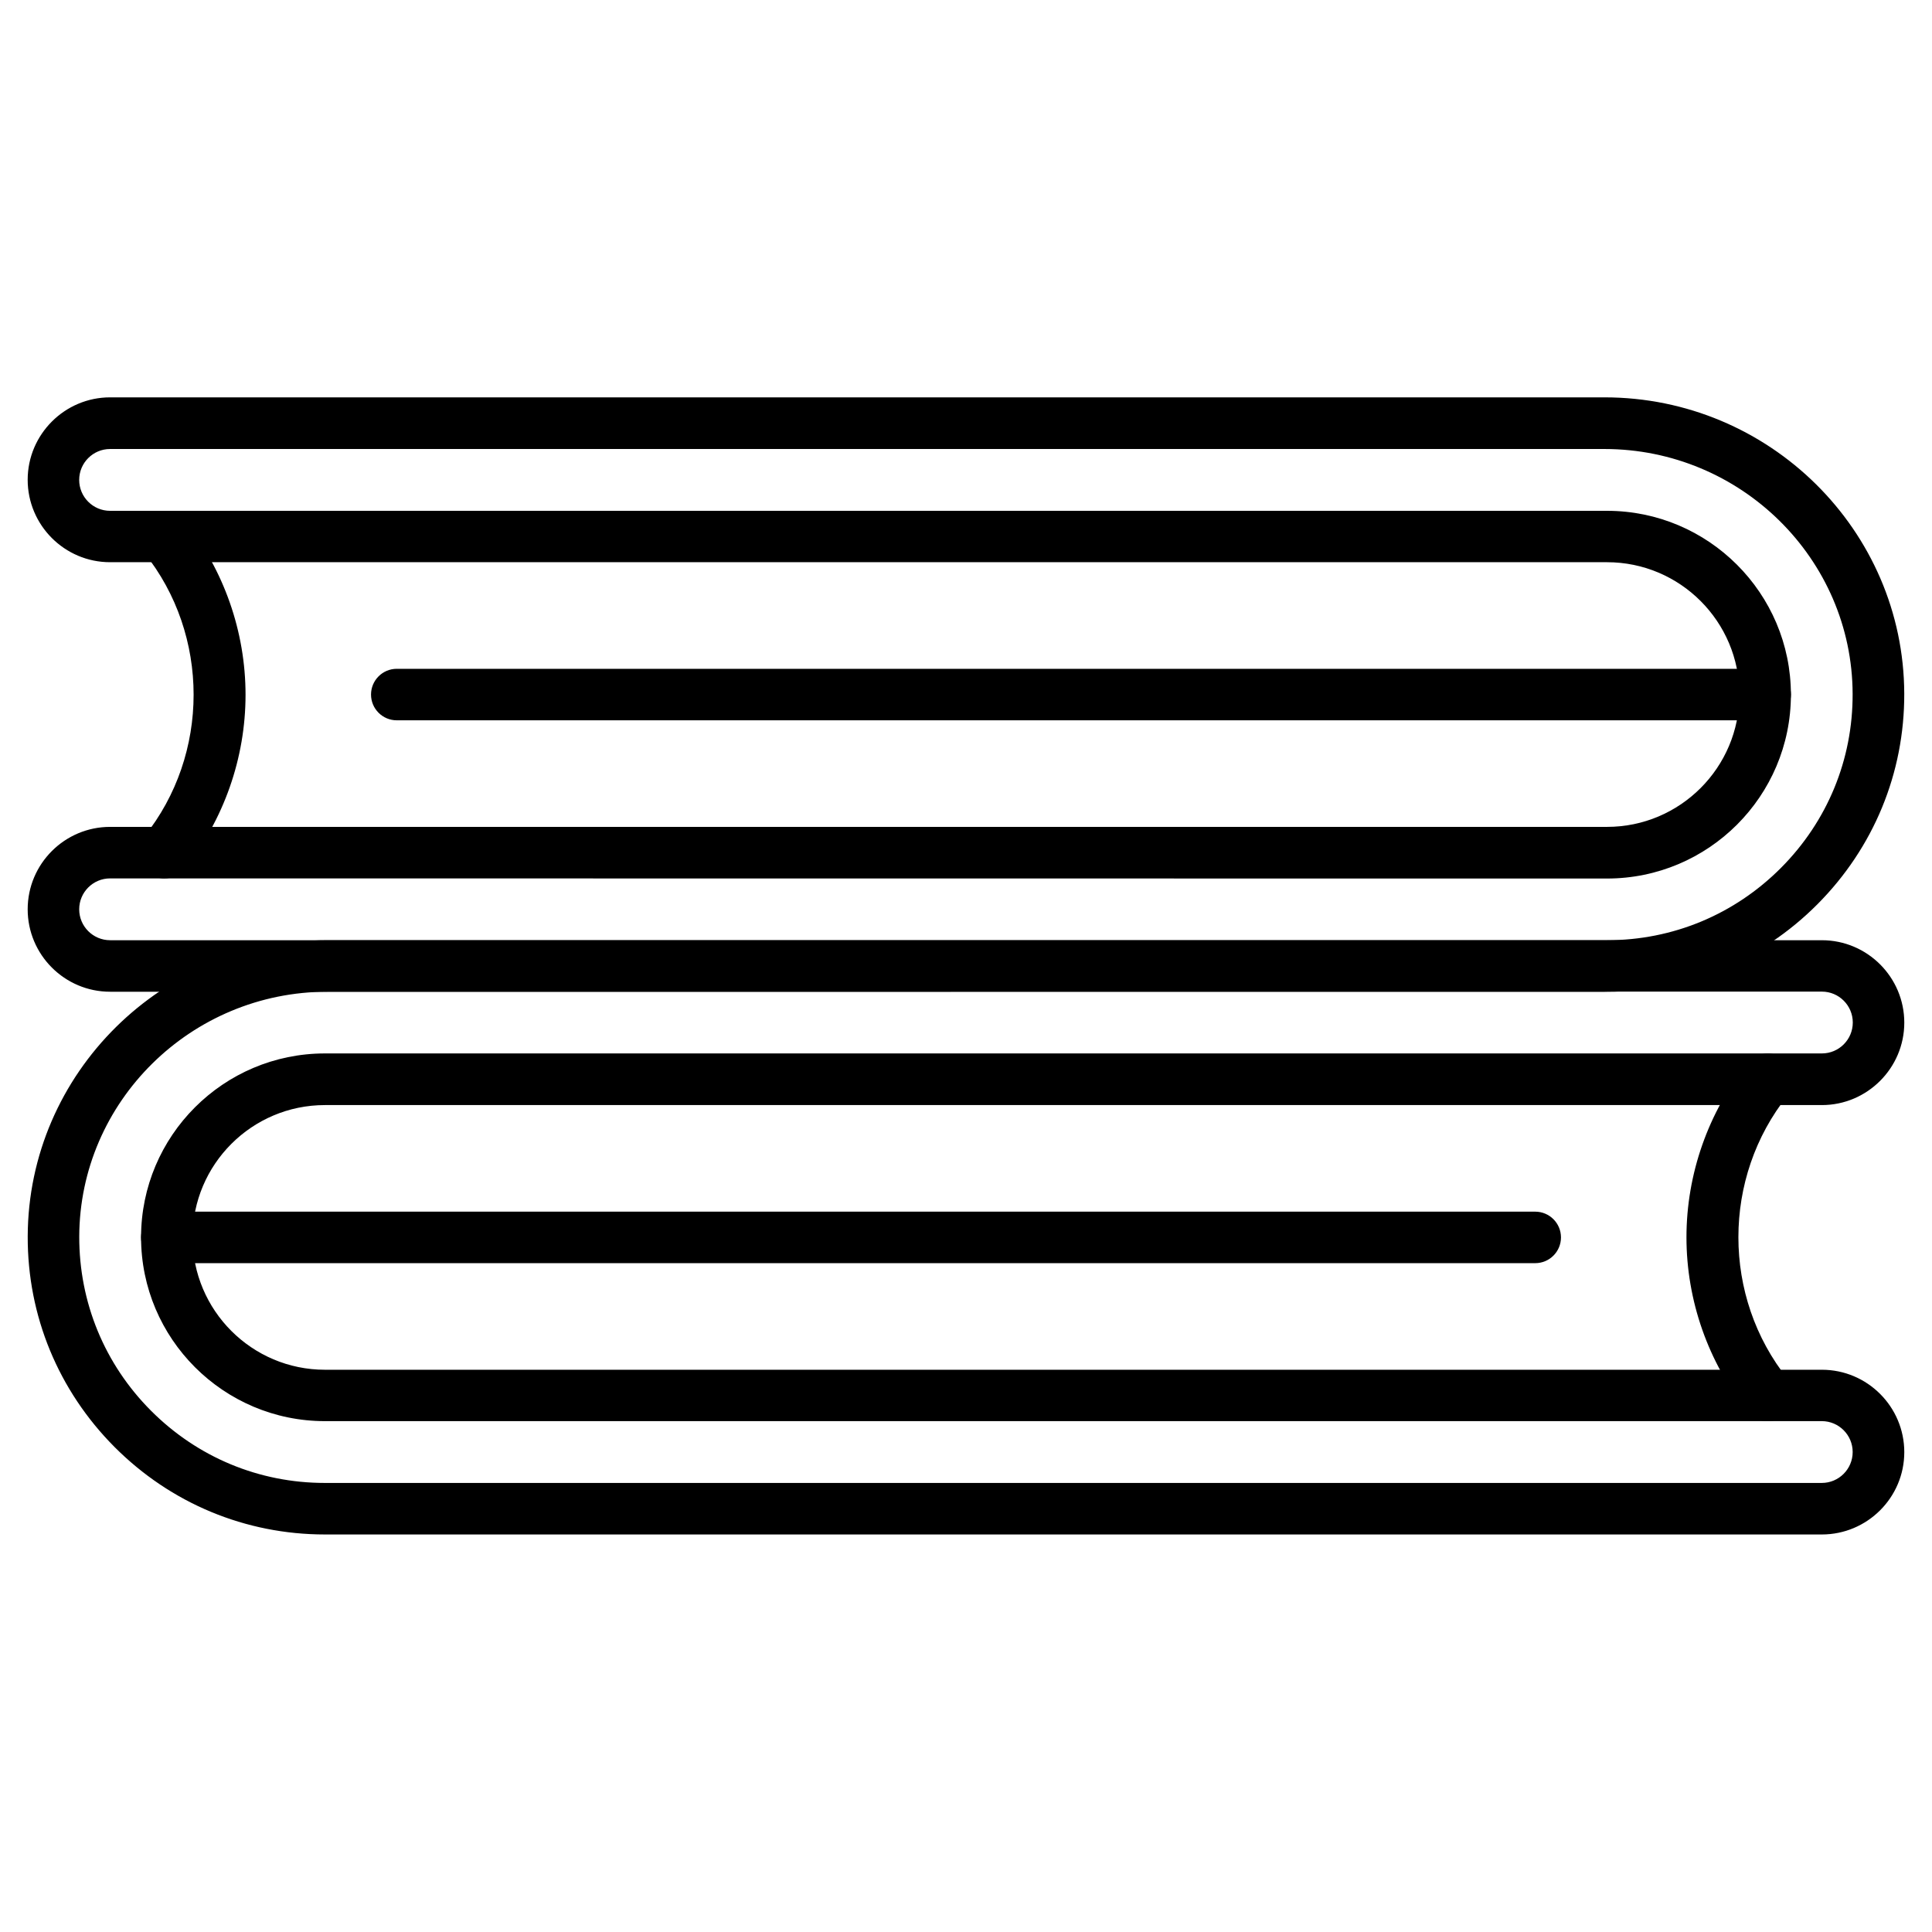 <?xml version="1.0" encoding="UTF-8"?>
<!-- The Best Svg Icon site in the world: iconSvg.co, Visit us! https://iconsvg.co -->
<svg fill="#000000" width="800px" height="800px" version="1.1" viewBox="144 144 512 512" xmlns="http://www.w3.org/2000/svg">
 <g>
  <path d="m626.81 550.65h-396.71c-21.031 0-40.824-8.223-55.742-23.176-14.887-14.953-23.078-34.746-23.012-55.809 0.125-43.262 35.75-78.496 79.438-78.496h396.03c12.059 0 21.844 9.816 21.844 21.844s-9.816 21.844-21.844 21.844h-396.71c-19.34 0-35.07 15.73-35.07 35.07 0 19.34 15.73 35.07 35.07 35.07h396.71c12.059 0 21.844 9.816 21.844 21.844-0.004 12.027-9.82 21.809-21.848 21.809zm-396.02-143.83c-36.18 0-65.691 29.125-65.789 64.91-0.031 17.391 6.695 33.773 19.016 46.121 12.32 12.352 28.668 19.145 46.059 19.145h396.71c4.519 0 8.191-3.672 8.191-8.191 0-4.519-3.672-8.191-8.191-8.191l-396.68 0.004c-26.848 0-48.723-21.844-48.723-48.723 0-26.879 21.844-48.723 48.723-48.723h396.71c4.519 0 8.191-3.672 8.191-8.191s-3.672-8.191-8.191-8.191z"/>
  <path d="m612.45 520.62c-2.016 0-3.996-0.879-5.332-2.566-10.434-13.035-16.188-29.414-16.188-46.156 0-16.738 5.754-33.121 16.188-46.156 2.371-2.926 6.664-3.414 9.59-1.074 2.957 2.371 3.414 6.664 1.074 9.59-17.453 21.809-17.453 53.438 0 75.215 2.371 2.926 1.887 7.25-1.074 9.59-1.238 1.07-2.766 1.559-4.258 1.559z"/>
  <path d="m550.85 478.75h-362.64c-3.769 0-6.824-3.055-6.824-6.824 0-3.769 3.055-6.824 6.824-6.824h362.64c3.769 0 6.824 3.055 6.824 6.824 0.004 3.769-3.051 6.824-6.824 6.824z"/>
  <path d="m569.89 406.82h-396.71c-12.059 0-21.844-9.816-21.844-21.844 0-12.059 9.816-21.844 21.844-21.844h396.71c19.34 0 35.07-15.73 35.07-35.07s-15.73-35.07-35.07-35.07h-396.71c-12.059 0-21.844-9.816-21.844-21.844s9.816-21.844 21.844-21.844h396.03c43.684 0 79.309 35.234 79.438 78.527 0.066 21.062-8.125 40.855-23.012 55.809-14.887 14.957-34.684 23.18-55.746 23.18zm-396.71-30.035c-4.519 0-8.191 3.672-8.191 8.191s3.672 8.191 8.191 8.191h396.71c17.391 0 33.738-6.793 46.059-19.145 12.32-12.352 19.078-28.734 19.016-46.121-0.098-35.785-29.609-64.91-65.789-64.91h-396c-4.519 0-8.191 3.672-8.191 8.191s3.672 8.191 8.191 8.191h396.71c26.848 0 48.723 21.844 48.723 48.723 0 26.879-21.844 48.723-48.723 48.723z"/>
  <path d="m187.55 376.79c-1.496 0-2.992-0.488-4.258-1.496-2.926-2.371-3.414-6.664-1.074-9.59 17.453-21.777 17.453-53.438 0-75.215-2.371-2.957-1.887-7.25 1.074-9.59 2.926-2.371 7.25-1.887 9.59 1.074 10.434 13.035 16.188 29.414 16.188 46.156 0 16.738-5.754 33.121-16.188 46.156-1.367 1.629-3.352 2.504-5.332 2.504z"/>
  <path d="m611.79 334.89h-362.64c-3.769 0-6.824-3.055-6.824-6.824 0-3.769 3.055-6.824 6.824-6.824h362.64c3.769 0 6.824 3.055 6.824 6.824 0.004 3.769-3.055 6.824-6.824 6.824z"/>
 </g>
</svg>